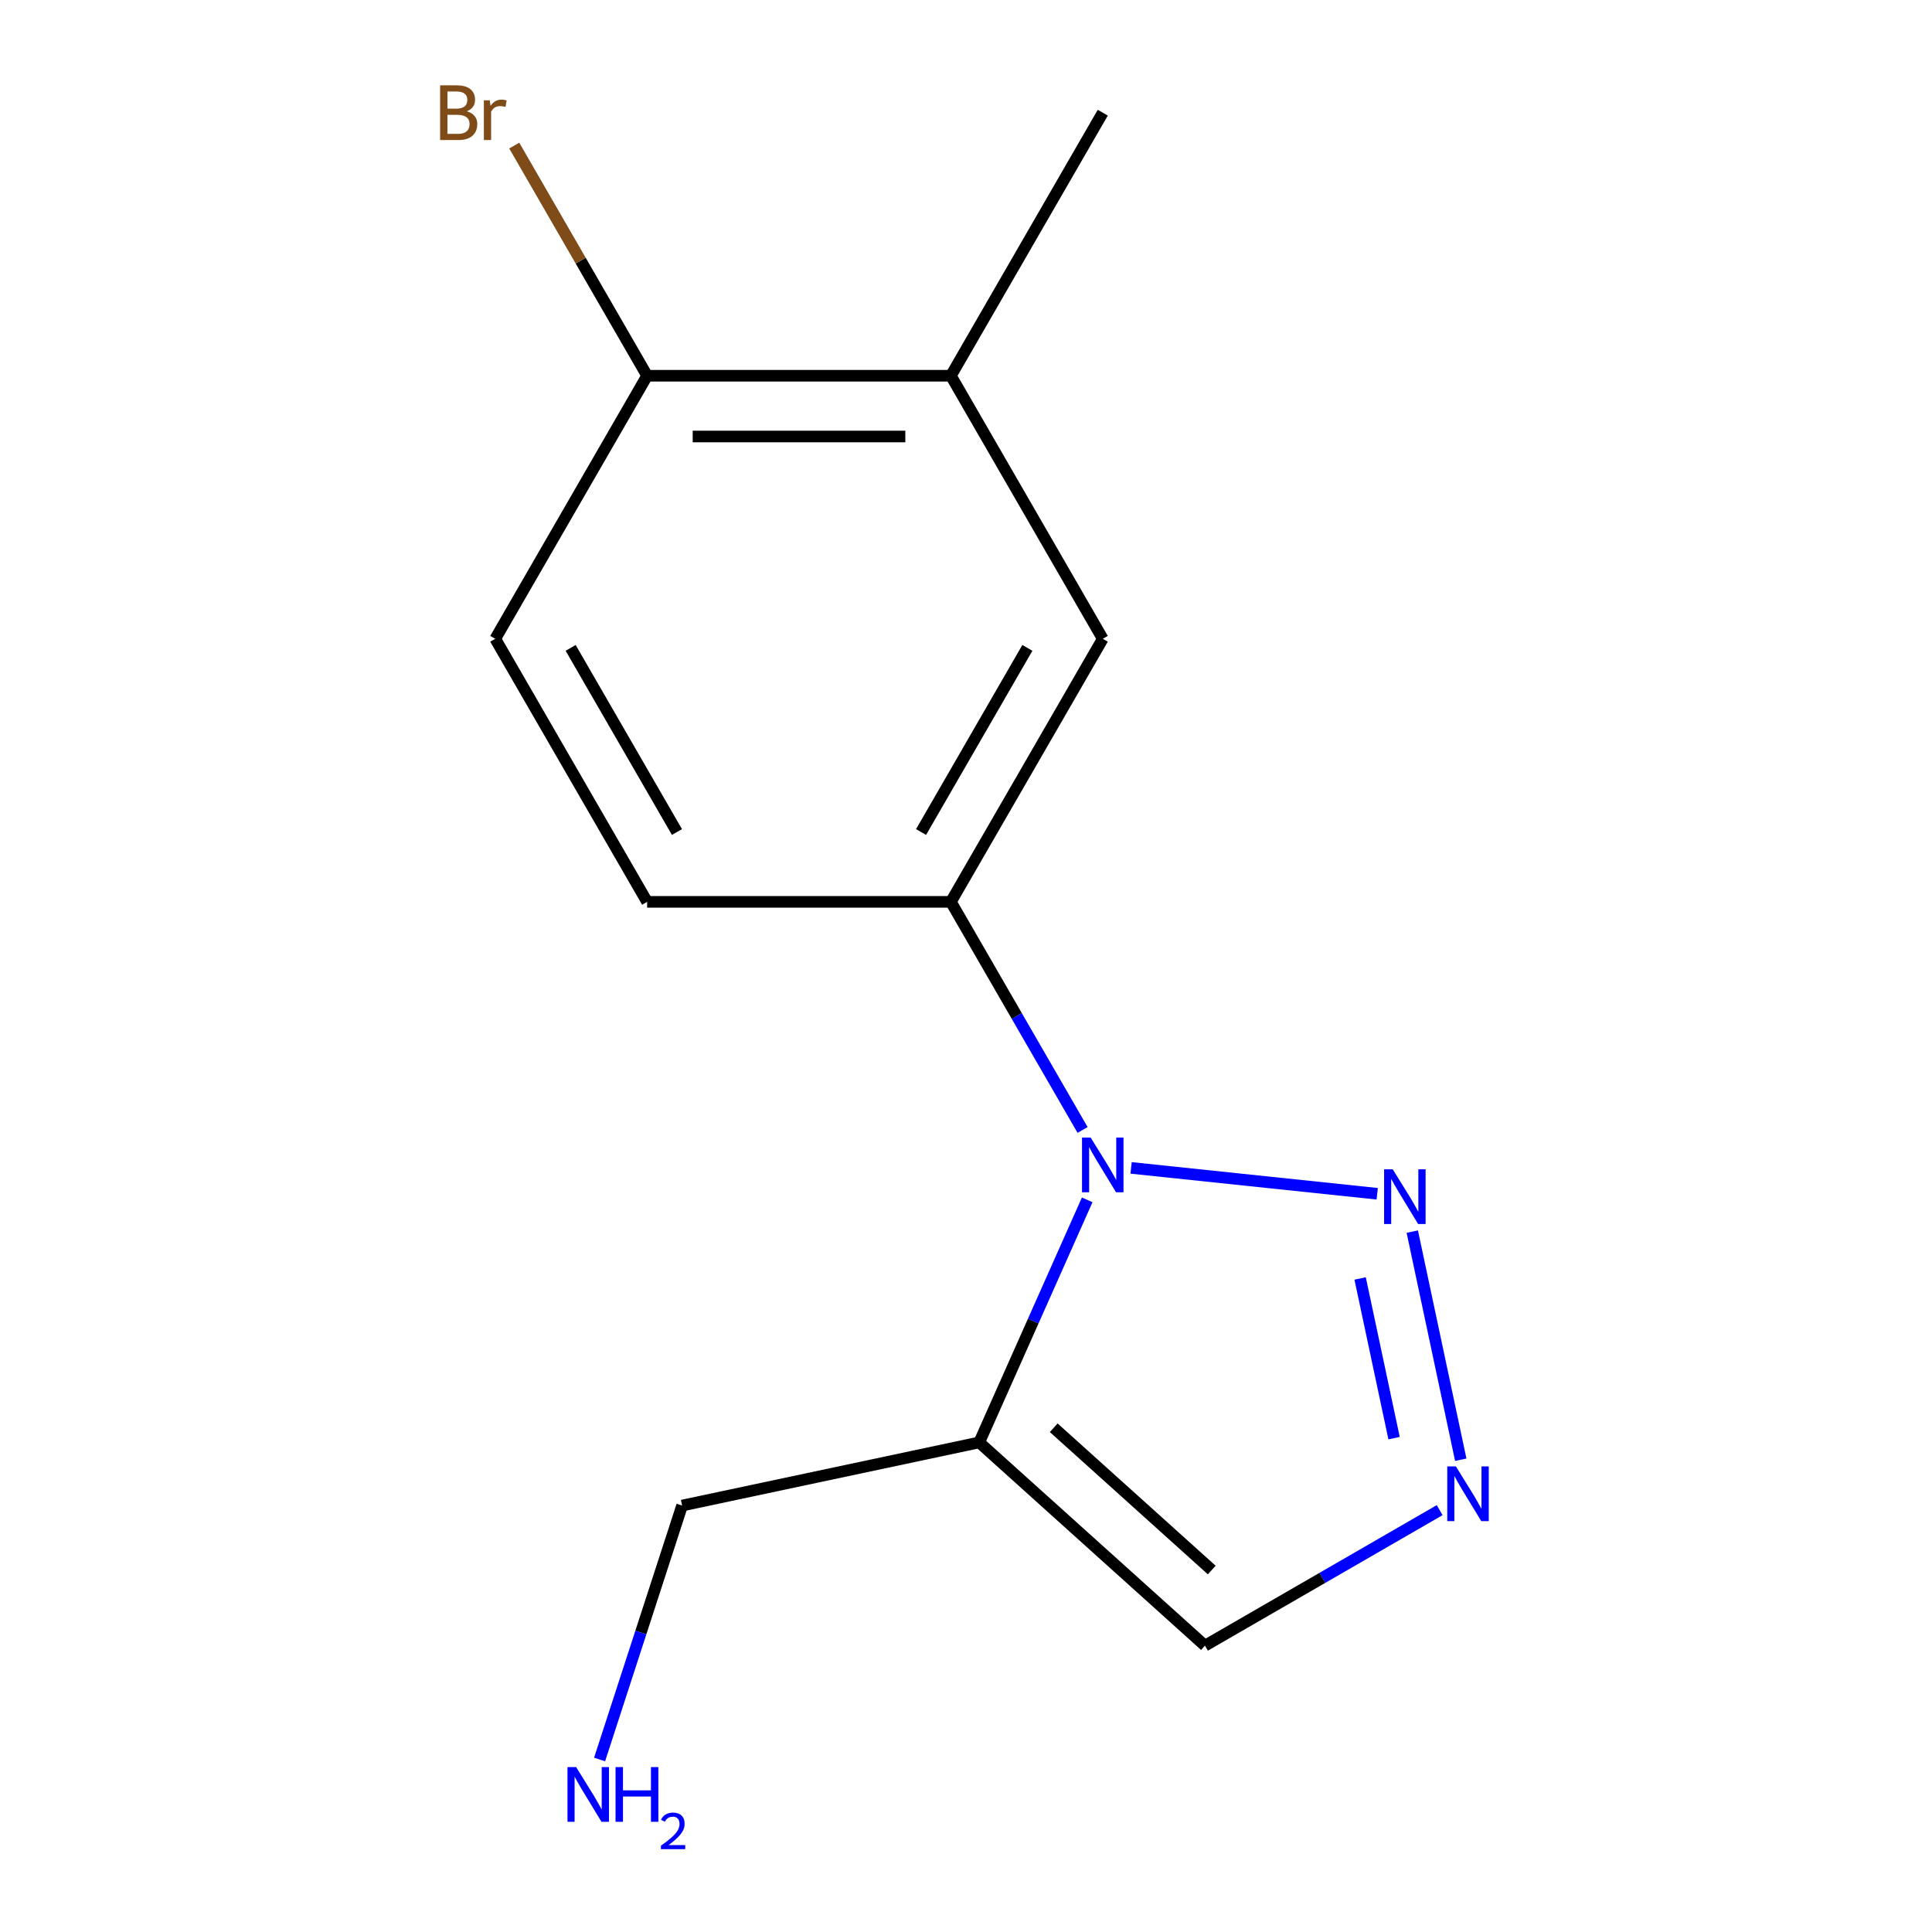<?xml version='1.0' encoding='iso-8859-1'?>
<svg version='1.1' baseProfile='full'
              xmlns='http://www.w3.org/2000/svg'
                      xmlns:rdkit='http://www.rdkit.org/xml'
                      xmlns:xlink='http://www.w3.org/1999/xlink'
                  xml:space='preserve'
width='1000px' height='1000px' viewBox='0 0 1000 1000'>
<!-- END OF HEADER -->
<rect style='opacity:1.0;fill:#FFFFFF;stroke:none' width='1000' height='1000' x='0' y='0'> </rect>
<path class='bond-0' d='M 585.458,604.5 L 712.846,617.889' style='fill:none;fill-rule:evenodd;stroke:#0000FF;stroke-width:6px;stroke-linecap:butt;stroke-linejoin:miter;stroke-opacity:1' />
<path class='bond-1' d='M 562.733,621.048 L 534.787,683.818' style='fill:none;fill-rule:evenodd;stroke:#0000FF;stroke-width:6px;stroke-linecap:butt;stroke-linejoin:miter;stroke-opacity:1' />
<path class='bond-1' d='M 534.787,683.818 L 506.84,746.587' style='fill:none;fill-rule:evenodd;stroke:#000000;stroke-width:6px;stroke-linecap:butt;stroke-linejoin:miter;stroke-opacity:1' />
<path class='bond-3' d='M 560.343,584.867 L 526.26,525.834' style='fill:none;fill-rule:evenodd;stroke:#0000FF;stroke-width:6px;stroke-linecap:butt;stroke-linejoin:miter;stroke-opacity:1' />
<path class='bond-3' d='M 526.26,525.834 L 492.177,466.8' style='fill:none;fill-rule:evenodd;stroke:#000000;stroke-width:6px;stroke-linecap:butt;stroke-linejoin:miter;stroke-opacity:1' />
<path class='bond-2' d='M 730.993,637.483 L 756.089,755.55' style='fill:none;fill-rule:evenodd;stroke:#0000FF;stroke-width:6px;stroke-linecap:butt;stroke-linejoin:miter;stroke-opacity:1' />
<path class='bond-2' d='M 704,661.73 L 721.568,744.377' style='fill:none;fill-rule:evenodd;stroke:#0000FF;stroke-width:6px;stroke-linecap:butt;stroke-linejoin:miter;stroke-opacity:1' />
<path class='bond-4' d='M 506.84,746.587 L 623.678,851.789' style='fill:none;fill-rule:evenodd;stroke:#000000;stroke-width:6px;stroke-linecap:butt;stroke-linejoin:miter;stroke-opacity:1' />
<path class='bond-4' d='M 545.406,739 L 627.193,812.641' style='fill:none;fill-rule:evenodd;stroke:#000000;stroke-width:6px;stroke-linecap:butt;stroke-linejoin:miter;stroke-opacity:1' />
<path class='bond-10' d='M 506.84,746.587 L 353.054,779.275' style='fill:none;fill-rule:evenodd;stroke:#000000;stroke-width:6px;stroke-linecap:butt;stroke-linejoin:miter;stroke-opacity:1' />
<path class='bond-14' d='M 745.166,781.648 L 684.422,816.718' style='fill:none;fill-rule:evenodd;stroke:#0000FF;stroke-width:6px;stroke-linecap:butt;stroke-linejoin:miter;stroke-opacity:1' />
<path class='bond-14' d='M 684.422,816.718 L 623.678,851.789' style='fill:none;fill-rule:evenodd;stroke:#000000;stroke-width:6px;stroke-linecap:butt;stroke-linejoin:miter;stroke-opacity:1' />
<path class='bond-5' d='M 492.177,466.8 L 570.788,330.642' style='fill:none;fill-rule:evenodd;stroke:#000000;stroke-width:6px;stroke-linecap:butt;stroke-linejoin:miter;stroke-opacity:1' />
<path class='bond-5' d='M 476.737,430.654 L 531.764,335.344' style='fill:none;fill-rule:evenodd;stroke:#000000;stroke-width:6px;stroke-linecap:butt;stroke-linejoin:miter;stroke-opacity:1' />
<path class='bond-8' d='M 492.177,466.8 L 334.955,466.8' style='fill:none;fill-rule:evenodd;stroke:#000000;stroke-width:6px;stroke-linecap:butt;stroke-linejoin:miter;stroke-opacity:1' />
<path class='bond-6' d='M 570.788,330.642 L 492.177,194.484' style='fill:none;fill-rule:evenodd;stroke:#000000;stroke-width:6px;stroke-linecap:butt;stroke-linejoin:miter;stroke-opacity:1' />
<path class='bond-13' d='M 492.177,194.484 L 570.788,58.326' style='fill:none;fill-rule:evenodd;stroke:#000000;stroke-width:6px;stroke-linecap:butt;stroke-linejoin:miter;stroke-opacity:1' />
<path class='bond-15' d='M 492.177,194.484 L 334.955,194.484' style='fill:none;fill-rule:evenodd;stroke:#000000;stroke-width:6px;stroke-linecap:butt;stroke-linejoin:miter;stroke-opacity:1' />
<path class='bond-15' d='M 468.594,225.929 L 358.538,225.929' style='fill:none;fill-rule:evenodd;stroke:#000000;stroke-width:6px;stroke-linecap:butt;stroke-linejoin:miter;stroke-opacity:1' />
<path class='bond-7' d='M 334.955,194.484 L 256.344,330.642' style='fill:none;fill-rule:evenodd;stroke:#000000;stroke-width:6px;stroke-linecap:butt;stroke-linejoin:miter;stroke-opacity:1' />
<path class='bond-11' d='M 334.955,194.484 L 300.565,134.919' style='fill:none;fill-rule:evenodd;stroke:#000000;stroke-width:6px;stroke-linecap:butt;stroke-linejoin:miter;stroke-opacity:1' />
<path class='bond-11' d='M 300.565,134.919 L 266.175,75.353' style='fill:none;fill-rule:evenodd;stroke:#7F4C19;stroke-width:6px;stroke-linecap:butt;stroke-linejoin:miter;stroke-opacity:1' />
<path class='bond-9' d='M 334.955,466.8 L 256.344,330.642' style='fill:none;fill-rule:evenodd;stroke:#000000;stroke-width:6px;stroke-linecap:butt;stroke-linejoin:miter;stroke-opacity:1' />
<path class='bond-9' d='M 350.395,430.654 L 295.368,335.344' style='fill:none;fill-rule:evenodd;stroke:#000000;stroke-width:6px;stroke-linecap:butt;stroke-linejoin:miter;stroke-opacity:1' />
<path class='bond-12' d='M 353.054,779.275 L 331.701,844.993' style='fill:none;fill-rule:evenodd;stroke:#000000;stroke-width:6px;stroke-linecap:butt;stroke-linejoin:miter;stroke-opacity:1' />
<path class='bond-12' d='M 331.701,844.993 L 310.348,910.711' style='fill:none;fill-rule:evenodd;stroke:#0000FF;stroke-width:6px;stroke-linecap:butt;stroke-linejoin:miter;stroke-opacity:1' />
<path  class='atom-0' d='M 564.528 588.798
L 573.808 603.798
Q 574.728 605.278, 576.208 607.958
Q 577.688 610.638, 577.768 610.798
L 577.768 588.798
L 581.528 588.798
L 581.528 617.118
L 577.648 617.118
L 567.688 600.718
Q 566.528 598.798, 565.288 596.598
Q 564.088 594.398, 563.728 593.718
L 563.728 617.118
L 560.048 617.118
L 560.048 588.798
L 564.528 588.798
' fill='#0000FF'/>
<path  class='atom-1' d='M 720.888 605.232
L 730.168 620.232
Q 731.088 621.712, 732.568 624.392
Q 734.048 627.072, 734.128 627.232
L 734.128 605.232
L 737.888 605.232
L 737.888 633.552
L 734.008 633.552
L 724.048 617.152
Q 722.888 615.232, 721.648 613.032
Q 720.448 610.832, 720.088 610.152
L 720.088 633.552
L 716.408 633.552
L 716.408 605.232
L 720.888 605.232
' fill='#0000FF'/>
<path  class='atom-3' d='M 753.576 759.018
L 762.856 774.018
Q 763.776 775.498, 765.256 778.178
Q 766.736 780.858, 766.816 781.018
L 766.816 759.018
L 770.576 759.018
L 770.576 787.338
L 766.696 787.338
L 756.736 770.938
Q 755.576 769.018, 754.336 766.818
Q 753.136 764.618, 752.776 763.938
L 752.776 787.338
L 749.096 787.338
L 749.096 759.018
L 753.576 759.018
' fill='#0000FF'/>
<path  class='atom-12' d='M 241.564 57.606
Q 244.284 58.366, 245.644 60.046
Q 247.044 61.686, 247.044 64.126
Q 247.044 68.046, 244.524 70.286
Q 242.044 72.486, 237.324 72.486
L 227.804 72.486
L 227.804 44.166
L 236.164 44.166
Q 241.004 44.166, 243.444 46.126
Q 245.884 48.086, 245.884 51.686
Q 245.884 55.966, 241.564 57.606
M 231.604 47.366
L 231.604 56.246
L 236.164 56.246
Q 238.964 56.246, 240.404 55.126
Q 241.884 53.966, 241.884 51.686
Q 241.884 47.366, 236.164 47.366
L 231.604 47.366
M 237.324 69.286
Q 240.084 69.286, 241.564 67.966
Q 243.044 66.646, 243.044 64.126
Q 243.044 61.806, 241.404 60.646
Q 239.804 59.446, 236.724 59.446
L 231.604 59.446
L 231.604 69.286
L 237.324 69.286
' fill='#7F4C19'/>
<path  class='atom-12' d='M 253.484 51.926
L 253.924 54.766
Q 256.084 51.566, 259.604 51.566
Q 260.724 51.566, 262.244 51.966
L 261.644 55.326
Q 259.924 54.926, 258.964 54.926
Q 257.284 54.926, 256.164 55.606
Q 255.084 56.246, 254.204 57.806
L 254.204 72.486
L 250.444 72.486
L 250.444 51.926
L 253.484 51.926
' fill='#7F4C19'/>
<path  class='atom-13' d='M 298.21 914.642
L 307.49 929.642
Q 308.41 931.122, 309.89 933.802
Q 311.37 936.482, 311.45 936.642
L 311.45 914.642
L 315.21 914.642
L 315.21 942.962
L 311.33 942.962
L 301.37 926.562
Q 300.21 924.642, 298.97 922.442
Q 297.77 920.242, 297.41 919.562
L 297.41 942.962
L 293.73 942.962
L 293.73 914.642
L 298.21 914.642
' fill='#0000FF'/>
<path  class='atom-13' d='M 318.61 914.642
L 322.45 914.642
L 322.45 926.682
L 336.93 926.682
L 336.93 914.642
L 340.77 914.642
L 340.77 942.962
L 336.93 942.962
L 336.93 929.882
L 322.45 929.882
L 322.45 942.962
L 318.61 942.962
L 318.61 914.642
' fill='#0000FF'/>
<path  class='atom-13' d='M 342.143 941.968
Q 342.829 940.199, 344.466 939.223
Q 346.103 938.219, 348.373 938.219
Q 351.198 938.219, 352.782 939.751
Q 354.366 941.282, 354.366 944.001
Q 354.366 946.773, 352.307 949.36
Q 350.274 951.947, 346.05 955.01
L 354.683 955.01
L 354.683 957.122
L 342.09 957.122
L 342.09 955.353
Q 345.575 952.871, 347.634 951.023
Q 349.719 949.175, 350.723 947.512
Q 351.726 945.849, 351.726 944.133
Q 351.726 942.338, 350.828 941.335
Q 349.931 940.331, 348.373 940.331
Q 346.868 940.331, 345.865 940.939
Q 344.862 941.546, 344.149 942.892
L 342.143 941.968
' fill='#0000FF'/>
</svg>
